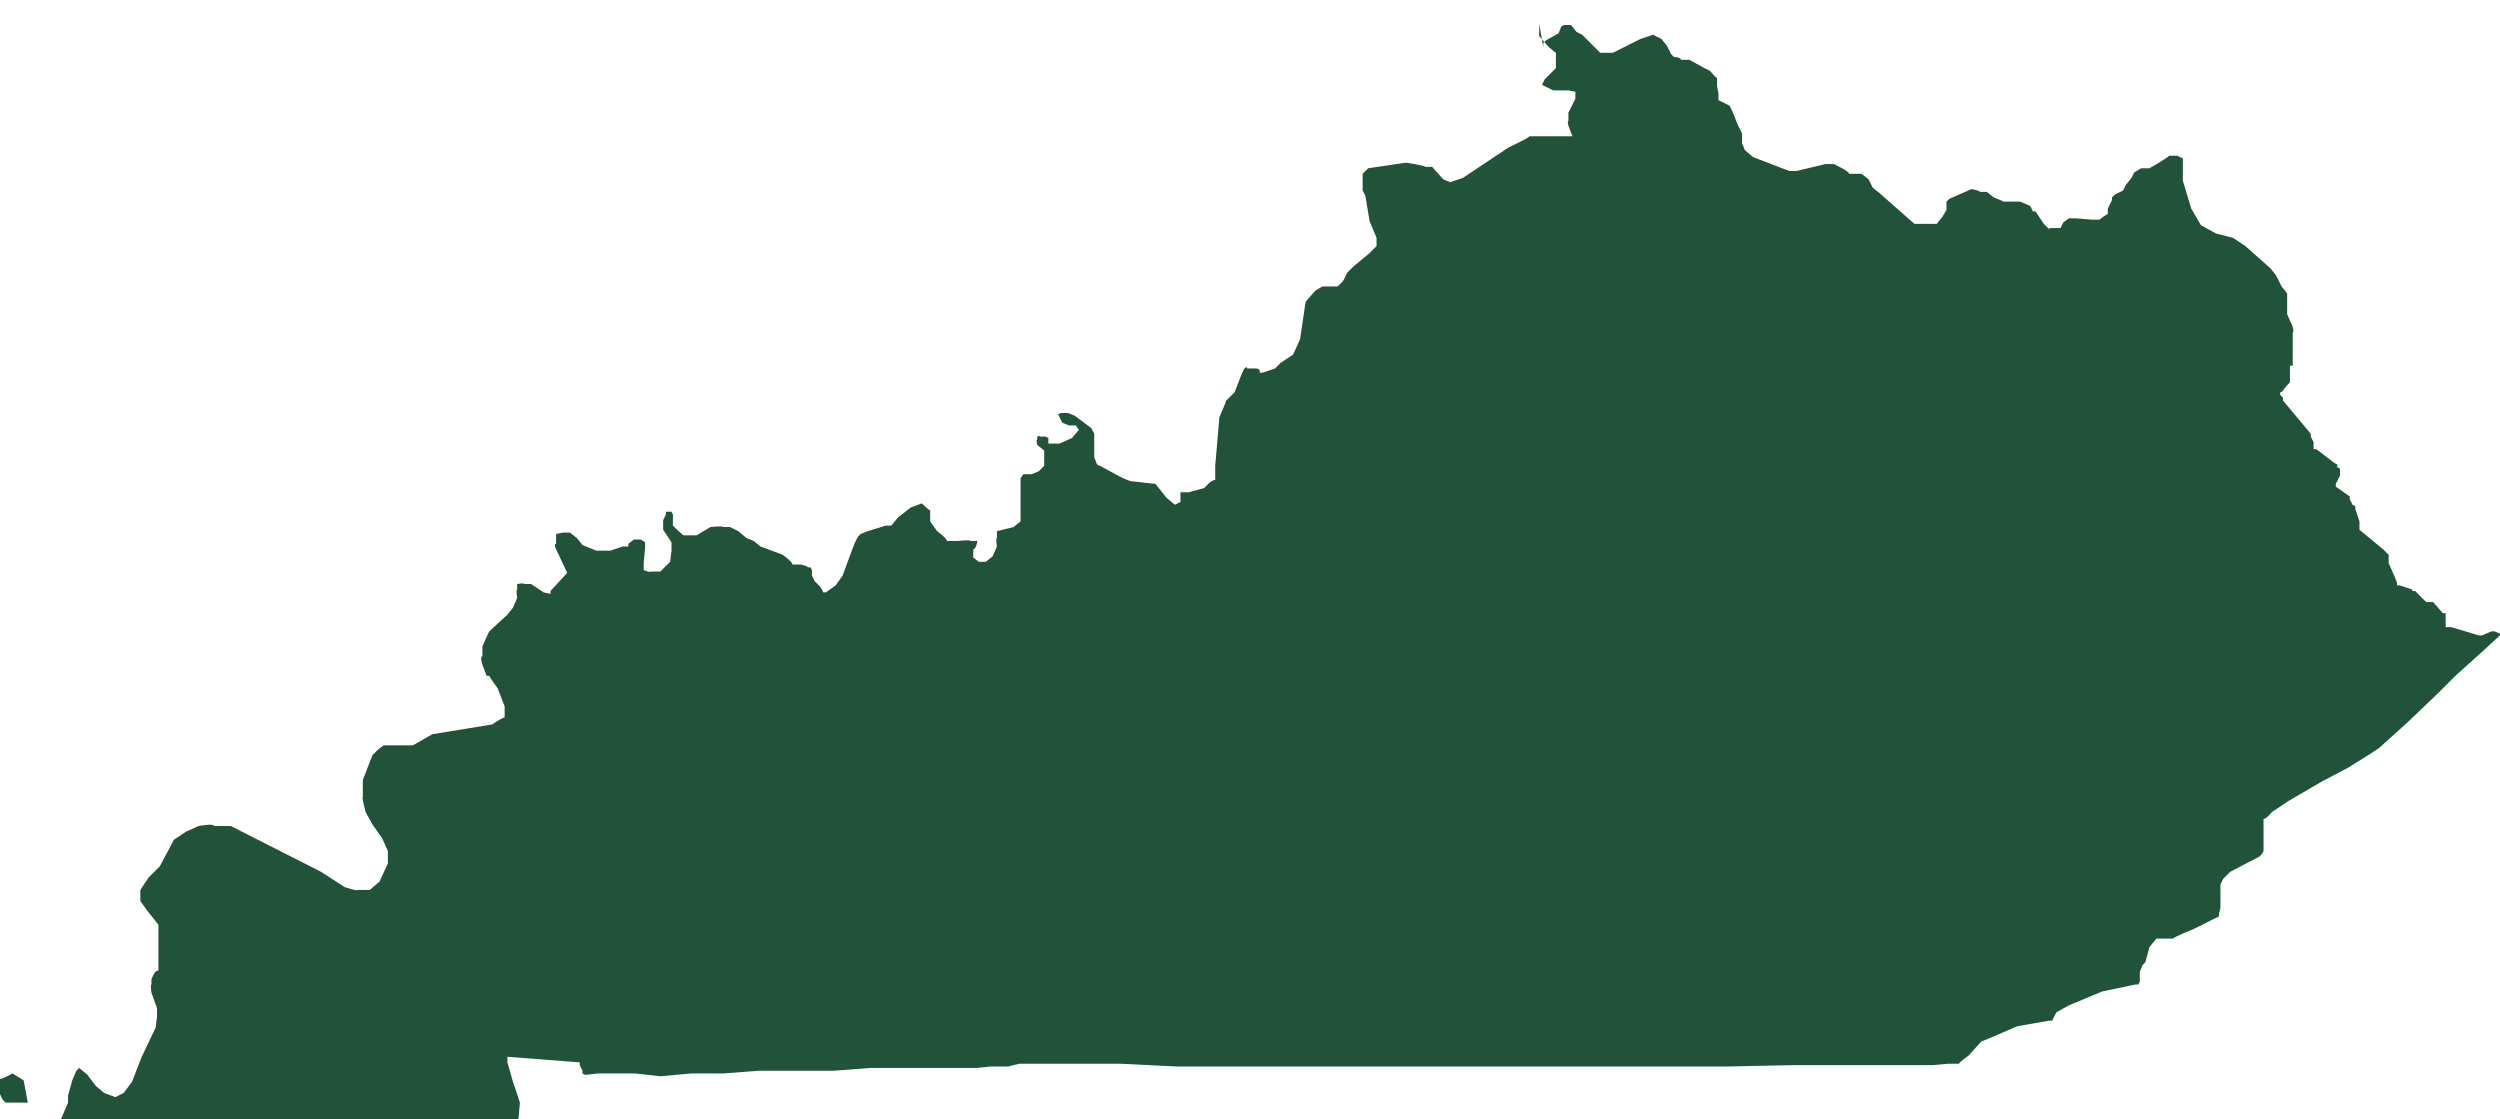 <?xml version="1.0" encoding="UTF-8"?>
<svg id="Layer_1" data-name="Layer 1" xmlns="http://www.w3.org/2000/svg" version="1.1" viewBox="0 0 179.8 80.5">
  <defs>
    <style>
      .cls-1 {
        fill: #21533b;
        stroke-width: 0px;
      }
    </style>
  </defs>
  <path id="Kentucky" class="cls-1" d="M110.7,1.7v.9s.7.8.7.8l.5.4v.5c0,0,0,.6,0,.6l-.8.8-.2.4.4.2.4.2h1.1s.5.1.5.1v.5s-.3.6-.3.6l-.2.4v.6c-.2,0,.3,1.1.3,1.1h-.4c0,0-1.9,0-1.9,0h-.8c0,.1-1.5.8-1.5.8l-3.3,2.2-.9.3-.5-.2-.8-.9h-.5c0-.1-1.4-.3-1.4-.3l-2.7.4-.4.4v.5s0,.7,0,.7l.2.4.3,1.8.5,1.2v.6c0,0-.5.5-.5.5l-1.2,1-.4.4-.3.6-.4.4h-1.1s-.5.3-.5.3l-.7.8-.4,2.7-.5,1.1-.9.6-.4.4-.9.3h-.2s0-.2,0-.2c0,0-.2-.1-.2-.1h-.7c0-.2-.2,0-.2,0l-.2.4-.5,1.3-.2.2-.4.4-.2.5-.3.7-.3,3.5c0,0,0,.8,0,.8v.2c-.1,0-.4.2-.4.2l-.2.2-.2.2-1.1.3h-.6c0,.1,0,.7,0,.7,0,0-.4.2-.4.2l-.6-.5-.8-1-1.8-.2-.5-.2-.4-.2-1.1-.6-.4-.2-.2-.5v-.5c0,0,0-1.2,0-1.2l-.2-.4-1.2-.9-.5-.2h-.5s-.2.1-.2.1l.3.6.5.2h.5c0,.1.2.3.2.3l-.5.6-.9.4h-.6s-.2,0-.2,0v-.4c0,0-.2-.1-.2-.1h-.4c0-.1-.2,0-.2,0v.2c-.1,0,0,.4,0,.4l.5.4v.4c0,0,0,.7,0,.7l-.4.4-.5.2h-.6s-.2.3-.2.3v.7c0,0,0,1.9,0,1.9v.5s-.5.4-.5.4l-1.2.3v.5c-.1,0,0,.6,0,.6l-.3.7-.5.4h-.5s-.4-.3-.4-.3v-.6c.2,0,.3-.6.3-.6h-.5c0-.1-.9,0-.9,0h-.8c0-.2-.7-.7-.7-.7l-.5-.7v-.8c-.1,0-.6-.5-.6-.5l-.8.3-.9.7-.5.6h-.4c0,0-1.3.4-1.3.4l-.5.2-.2.2-.2.4-.2.5-.7,1.9-.5.7-.7.5h-.2c0-.1-.2-.4-.2-.4l-.4-.4-.2-.4v-.4s-.1-.2-.1-.2h-.2c0-.1-.5-.2-.5-.2h-.6c0-.2-.7-.7-.7-.7l-1.6-.6-.5-.4-.5-.2-.6-.5-.6-.3h-.5c0-.1-.9,0-.9,0l-1,.6h-.9c0,.1-.8-.7-.8-.7v-.8s-.1-.2-.1-.2h-.4s0,.2,0,.2c0,0-.2.4-.2.4v.7s.6.9.6.9v.6s-.1.8-.1.8l-.7.7h-.7c0,.1-.5-.1-.5-.1v-.5c0,0,.1-1.1.1-1.1v-.4c0,0-.3-.2-.3-.2h-.5c0,0-.4.3-.4.3v.2s-.4,0-.4,0l-.9.3h-.5c0,0-.5,0-.5,0l-.5-.2-.5-.2-.4-.5-.5-.4h-.5s-.5.1-.5.1v.7c-.2,0,0,.4,0,.4l.8,1.7-1.2,1.3v.2c-.1,0-.5-.1-.5-.1l-.9-.6h-.5c0-.1-.5,0-.5,0v.4c-.1,0,0,.6,0,.6l-.3.7-.4.5-1.3,1.2-.2.4-.3.7v.7c-.2,0,0,.6,0,.6l.3.8h.2c0,.1.6.9.6.9l.5,1.3v.8c-.2,0-.9.5-.9.5l-4.3.7-1.4.8h-.5c0,0-1.1,0-1.1,0h-.5c0,0-.4.3-.4.3l-.4.4-.2.5-.5,1.3v1.2c-.1,0,.2,1.1.2,1.1l.5.9.7,1,.4.9v.9s-.6,1.3-.6,1.3l-.7.6h-.9c0,.1-.9-.2-.9-.2l-1.7-1.1-6.5-3.3h-1.2c0-.2-1.1,0-1.1,0l-.9.4-.9.6-.2.4-.8,1.5-.8.8-.6.9v.8s.5.7.5.7l.8,1v.5c0,0,0,1.3,0,1.3v1.5c-.2,0-.3.2-.3.2l-.2.4v.4c-.1,0,0,.6,0,.6l.4,1.1v.6s-.1.8-.1.8l-1,2.1-.7,1.8-.6.8-.6.3-.8-.3-.6-.5-.6-.8-.6-.5-.2.2h0c0,0-.3.7-.3.7l-.3,1.1v.5s-.6,1.4-.6,1.4v.4c-.1,0,4.1.2,4.1.2h4.1s4.1.1,4.1.1h4.1s4.2.1,4.2.1h4.1s4.1,0,4.1,0h4.1s.2-2.2.2-2.2c0,0-.5-1.5-.5-1.5l-.4-1.4v-.2c0,0,0-.2,0-.2l5.2.4c0,0,0,.2,0,.2l.2.4v.2c0,0,.2.1.2.1h0c0,0,.9-.1.9-.1h1.3s1.4,0,1.4,0l1.8.2c0,0,2.2-.2,2.2-.2h2.3s2.6-.2,2.6-.2h2.7s2.7,0,2.7,0l2.6-.2h2.3s2.1,0,2.1,0h1.9s1.4,0,1.4,0c0,0,.9-.1.9-.1h1.3s.8-.2.8-.2h.2c0,0,1.1,0,1.1,0h.7s2.1,0,2.1,0h3.2c0,0,4.1.2,4.1.2h4.8s5.4,0,5.4,0h5.9s6,0,6,0h6s5.8,0,5.8,0h5.5s4.8-.1,4.8-.1h4.1s3.2,0,3.2,0h2s.8,0,.8,0c0,0,1.1-.1,1.1-.1h.8c0-.1.7-.6.7-.6l.9-1,.5-.2h0s2.1-.9,2.1-.9l2.3-.4h.2c0,0,.1-.2.1-.2l.2-.4.9-.5,2.4-1,2.4-.5h.2c0,0,.1-.2.1-.2h0v-.6s0-.1,0-.1h0c0,0,.2-.5.2-.5l.2-.2.3-1.1.5-.6h0c0,0,.1,0,.1,0h1.1c0-.1,1.5-.7,1.5-.7l1.4-.7.4-.2h0s0-.2,0-.2h0c0,0,.1-.4.1-.4h0v-.9s0-.1,0-.1v-.5c0,0,0-.2,0-.2l.2-.4.5-.5,2.1-1.1.2-.2h0c0,0,.1-.2.1-.2v-.2h0v-1.1s0-.4,0-.4v-.6c.2,0,.6-.5.6-.5l1.2-.8,2.4-1.4,1.9-1,1.6-1,.6-.4,2-1.8,2.2-2.1,1.3-1.3,2-1.8,1.3-1.2-.5-.2h-.2s-.7.3-.7.3h-.2s-2-.6-2-.6h-.4c0-.1,0-.2,0-.2v-.2s0,0,0,0v-.4s0,0,0,0v-.2s-.2,0-.2,0c0,0-.7-.8-.7-.8h-.5c0,0-.6-.6-.6-.6l-.2-.2h-.2c0-.1,0-.1,0-.1l-.9-.3h-.2c0-.1,0-.2,0-.2l-.2-.5-.4-.9h0c0,0,0-.4,0-.4v-.2c0,0-.4-.4-.4-.4l-1.7-1.4h0s0-.6,0-.6c0,0-.3-.9-.3-.9v-.2c0,0-.2-.1-.2-.1l-.2-.4h0c0-.1,0-.2,0-.2l-1-.7h0c0-.1,0-.2,0-.2h0c0,0,.3-.6.3-.6h0s0-.5,0-.5c0,0-.2-.1-.2-.1v-.2c0,0-.2-.1-.2-.1l-1.3-1h-.2c0-.1,0-.5,0-.5l-.2-.4v-.2c0,0-2-2.4-2-2.4v-.2c0,0-.2-.2-.2-.2h0v-.2s.1,0,.1,0c0,0,.4-.5.4-.5l.2-.2h0v-.9s0-.1,0-.1h0s0-.2,0-.2h0c0,0,.2,0,.2,0h0s0-.2,0-.2h0v-.4h0c0,0,0-.5,0-.5v-1.3c.1,0,0-.4,0-.4l-.4-.9h0s0-.2,0-.2h0c0,0,0-.9,0-.9v-.4h0c0,0-.4-.5-.4-.5l-.4-.8-.4-.5-1.8-1.6-.9-.6-1.2-.3-1.1-.6-.7-1.2-.6-2v-.6s0-.6,0-.6v-.4c0,0-.4-.2-.4-.2h-.6c0,.1-1.4.9-1.4.9h-.6s-.5.3-.5.3l-.2.4-.4.5-.2.4-.6.3-.2.2v.2s-.3.6-.3.6v.4c-.1,0-.6.4-.6.4h-.5c0,0-1.2-.1-1.2-.1h-.5c0,0-.4.3-.4.3l-.2.4h-.8c0,.1,0,.1,0,.1l-.4-.4-.6-.9h-.2c0-.1-.2-.4-.2-.4l-.7-.3h-1.2s-.2-.1-.2-.1l-.5-.2-.5-.4h-.5c0-.1-.6-.2-.6-.2l-1.6.7-.2.2v.6c0,0-.3.5-.3.5l-.4.5h-.5c0,0-1.1,0-1.1,0l-.8-.7-1.7-1.5-.5-.4-.3-.6-.5-.4h-.9c0-.2-1.1-.7-1.1-.7h-.6c0,0-2.1.5-2.1.5h-.5s-2.6-1-2.6-1l-.6-.5-.2-.5v-.7s-.3-.6-.3-.6l-.2-.5-.2-.5-.2-.4-.4-.2-.4-.2v-.5c0,0-.1-.5-.1-.5v-.6c-.1,0-.5-.5-.5-.5l-.4-.2-1.1-.6h-.6c0-.2-.5-.2-.5-.2l-.2-.2-.3-.6-.4-.5-.6-.3-.9.3-2,1h-.9c0,0-1.3-1.3-1.3-1.3l-.4-.2h0s-.4-.5-.4-.5h-.5s-.2.1-.2.1l-.2.5-.9.5-.2.2v.3ZM1.9,79.3H.4s-.2-.2-.2-.2l-.2-.4v-1.1c.2,0,.9-.4.9-.4l.8.5.3,1.6h-.1Z"/>
</svg>